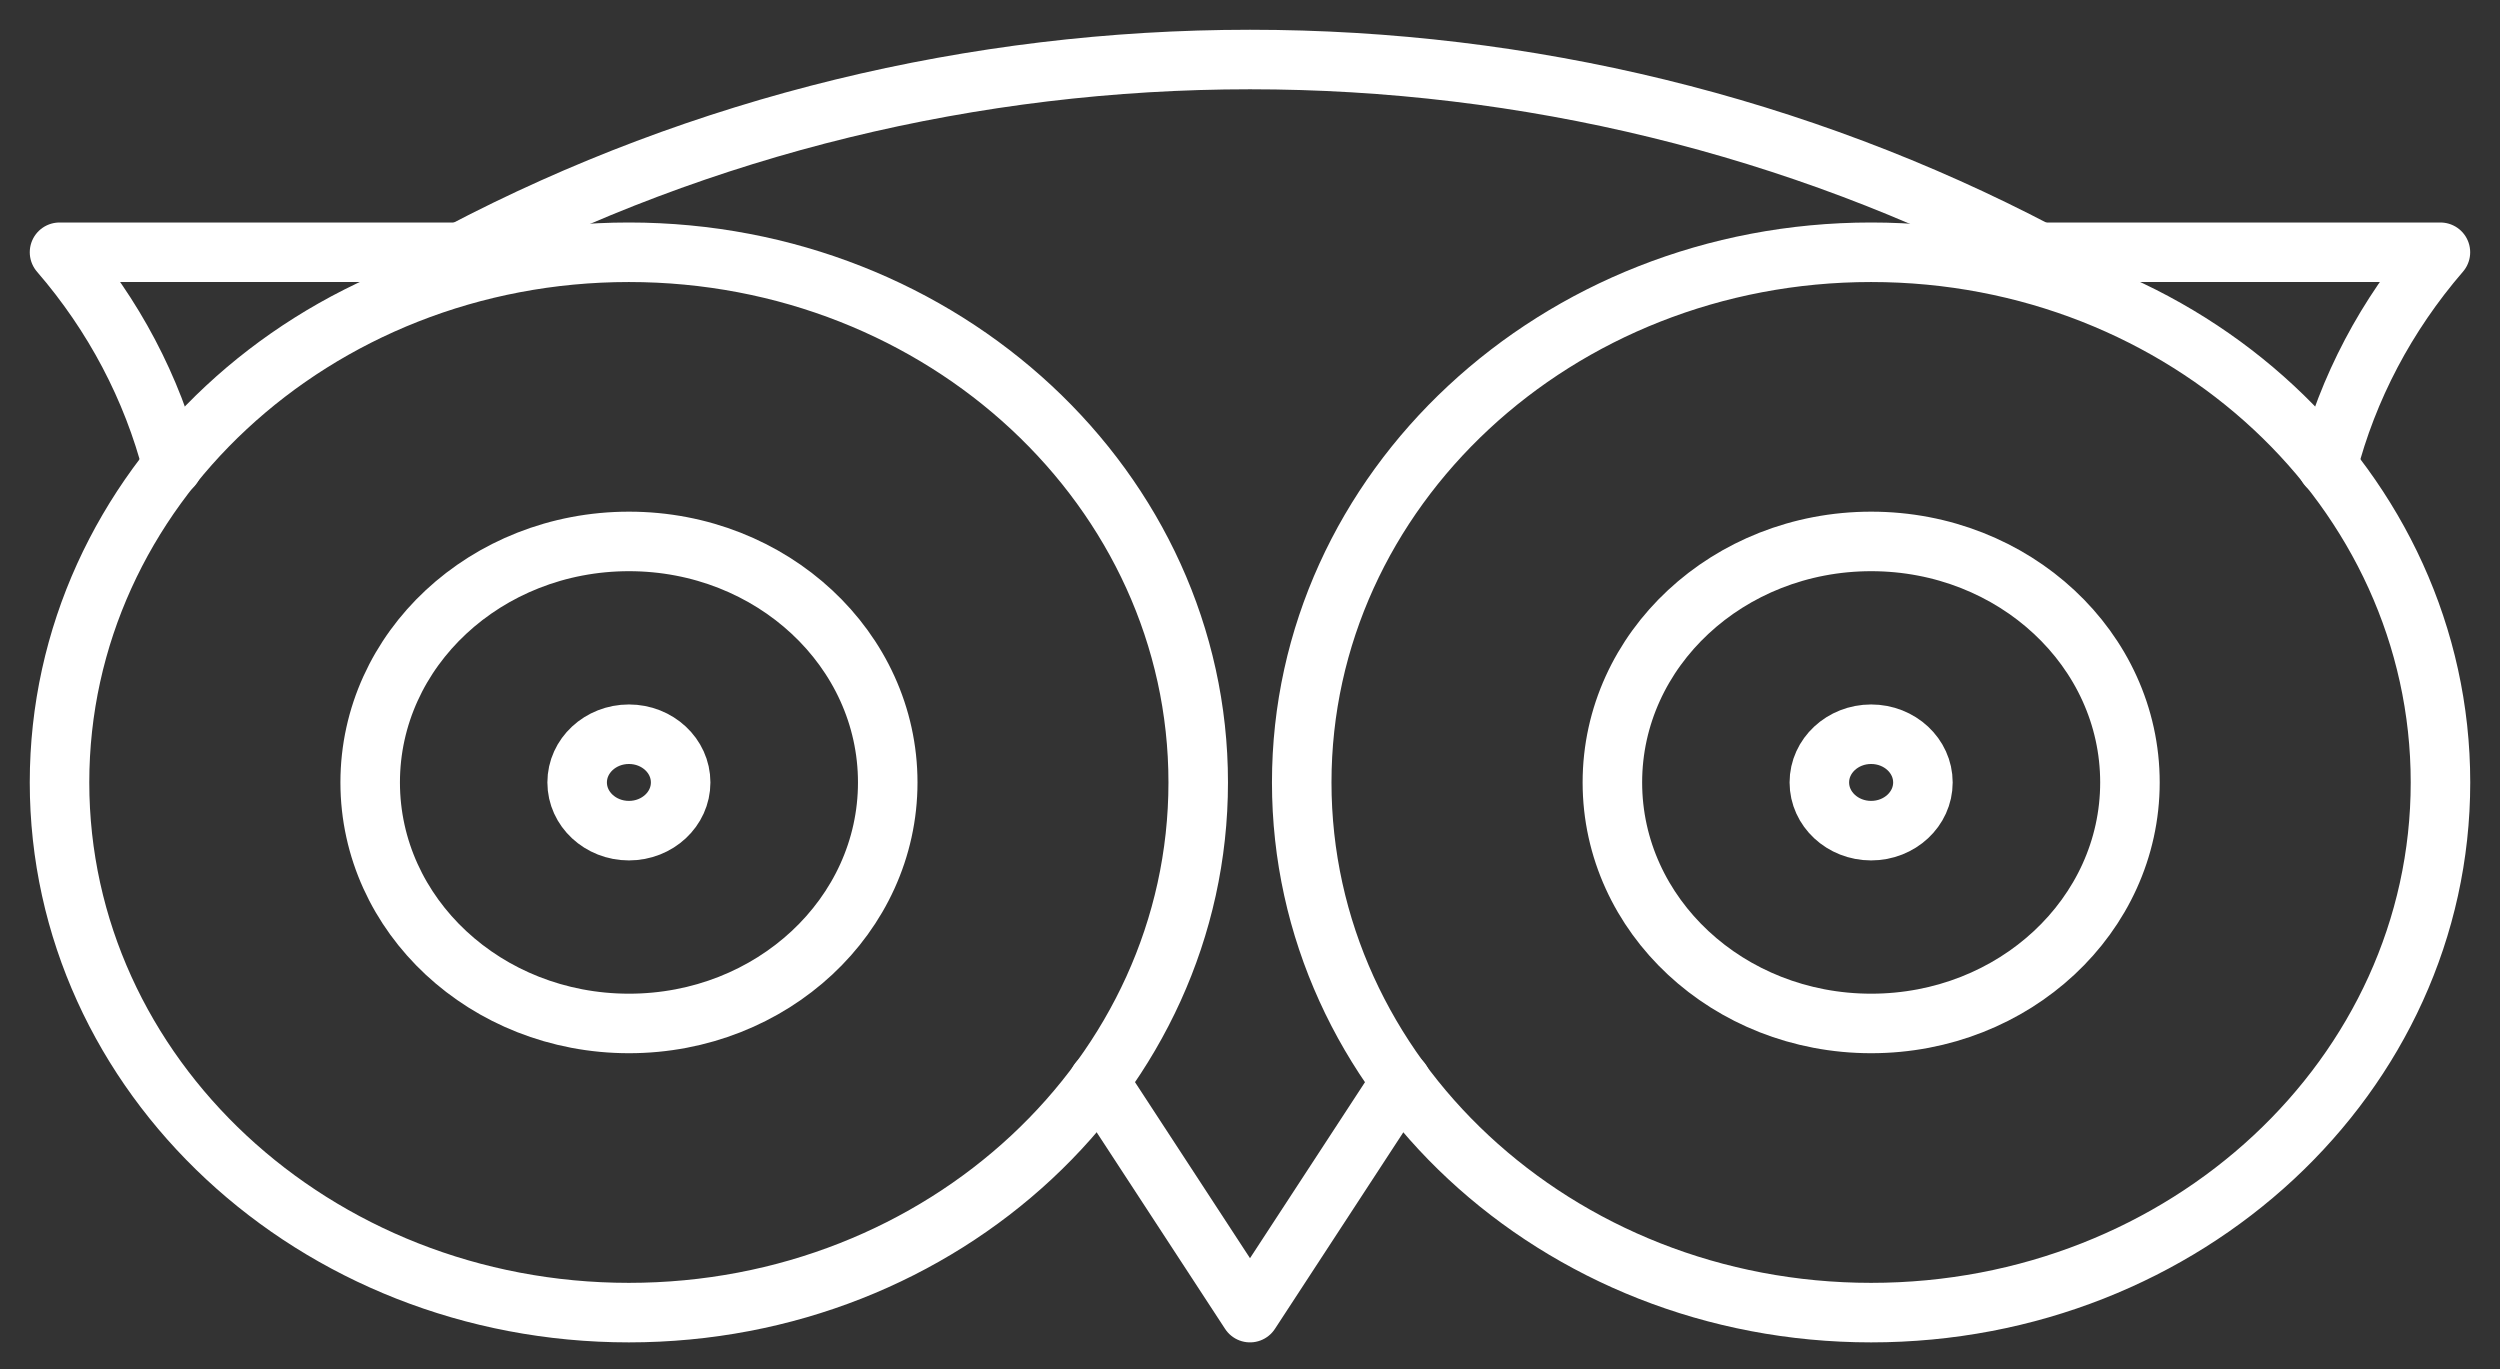 <svg width="42" height="23" viewBox="0 0 42 23" fill="none" xmlns="http://www.w3.org/2000/svg">
<rect x="0" y="0" width="42" height="23" fill="#333333" stroke="none"/>
<path d="M10.566 13.955C11.046 13.955 11.435 13.592 11.435 13.145C11.435 12.698 11.046 12.335 10.566 12.335C10.086 12.335 9.696 12.698 9.696 13.145C9.696 13.592 10.086 13.955 10.566 13.955Z" stroke="white" stroke-linecap="round" stroke-linejoin="round"/>
<path d="M10.567 17.194C12.968 17.194 14.914 15.381 14.914 13.145C14.914 10.909 12.968 9.096 10.567 9.096C8.165 9.096 6.219 10.909 6.219 13.145C6.219 15.381 8.165 17.194 10.567 17.194Z" stroke="white" stroke-linecap="round" stroke-linejoin="round"/>
<path d="M10.565 22.052C15.848 22.052 20.13 18.064 20.13 13.145C20.13 8.226 15.848 4.238 10.565 4.238C5.282 4.238 1 8.226 1 13.145C1 18.064 5.282 22.052 10.565 22.052Z" stroke="white" stroke-linecap="round" stroke-linejoin="round"/>
<path d="M31.435 13.955C31.915 13.955 32.305 13.592 32.305 13.145C32.305 12.698 31.915 12.335 31.435 12.335C30.955 12.335 30.565 12.698 30.565 13.145C30.565 13.592 30.955 13.955 31.435 13.955Z" stroke="white" stroke-linecap="round" stroke-linejoin="round"/>
<path d="M31.436 17.194C33.837 17.194 35.783 15.381 35.783 13.145C35.783 10.909 33.837 9.096 31.436 9.096C29.035 9.096 27.088 10.909 27.088 13.145C27.088 15.381 29.035 17.194 31.436 17.194Z" stroke="white" stroke-linecap="round" stroke-linejoin="round"/>
<path d="M31.434 22.052C36.717 22.052 41 18.064 41 13.145C41 8.226 36.717 4.238 31.434 4.238C26.152 4.238 21.869 8.226 21.869 13.145C21.869 18.064 26.152 22.052 31.434 22.052Z" stroke="white" stroke-linecap="round" stroke-linejoin="round"/>
<path d="M7.748 4.238C11.793 2.115 16.357 1 21 1C25.643 1 30.208 2.115 34.252 4.238" stroke="white" stroke-linecap="round" stroke-linejoin="round"/>
<path d="M9.696 4.238H1C1.91 5.291 2.557 6.519 2.896 7.833" stroke="white" stroke-linecap="round" stroke-linejoin="round"/>
<path d="M32.304 4.238H40.999C40.09 5.291 39.442 6.519 39.104 7.833" stroke="white" stroke-linecap="round" stroke-linejoin="round"/>
<path d="M18.461 18.165L21 22.052L23.539 18.165" stroke="white" stroke-linecap="round" stroke-linejoin="round"/>
</svg>
